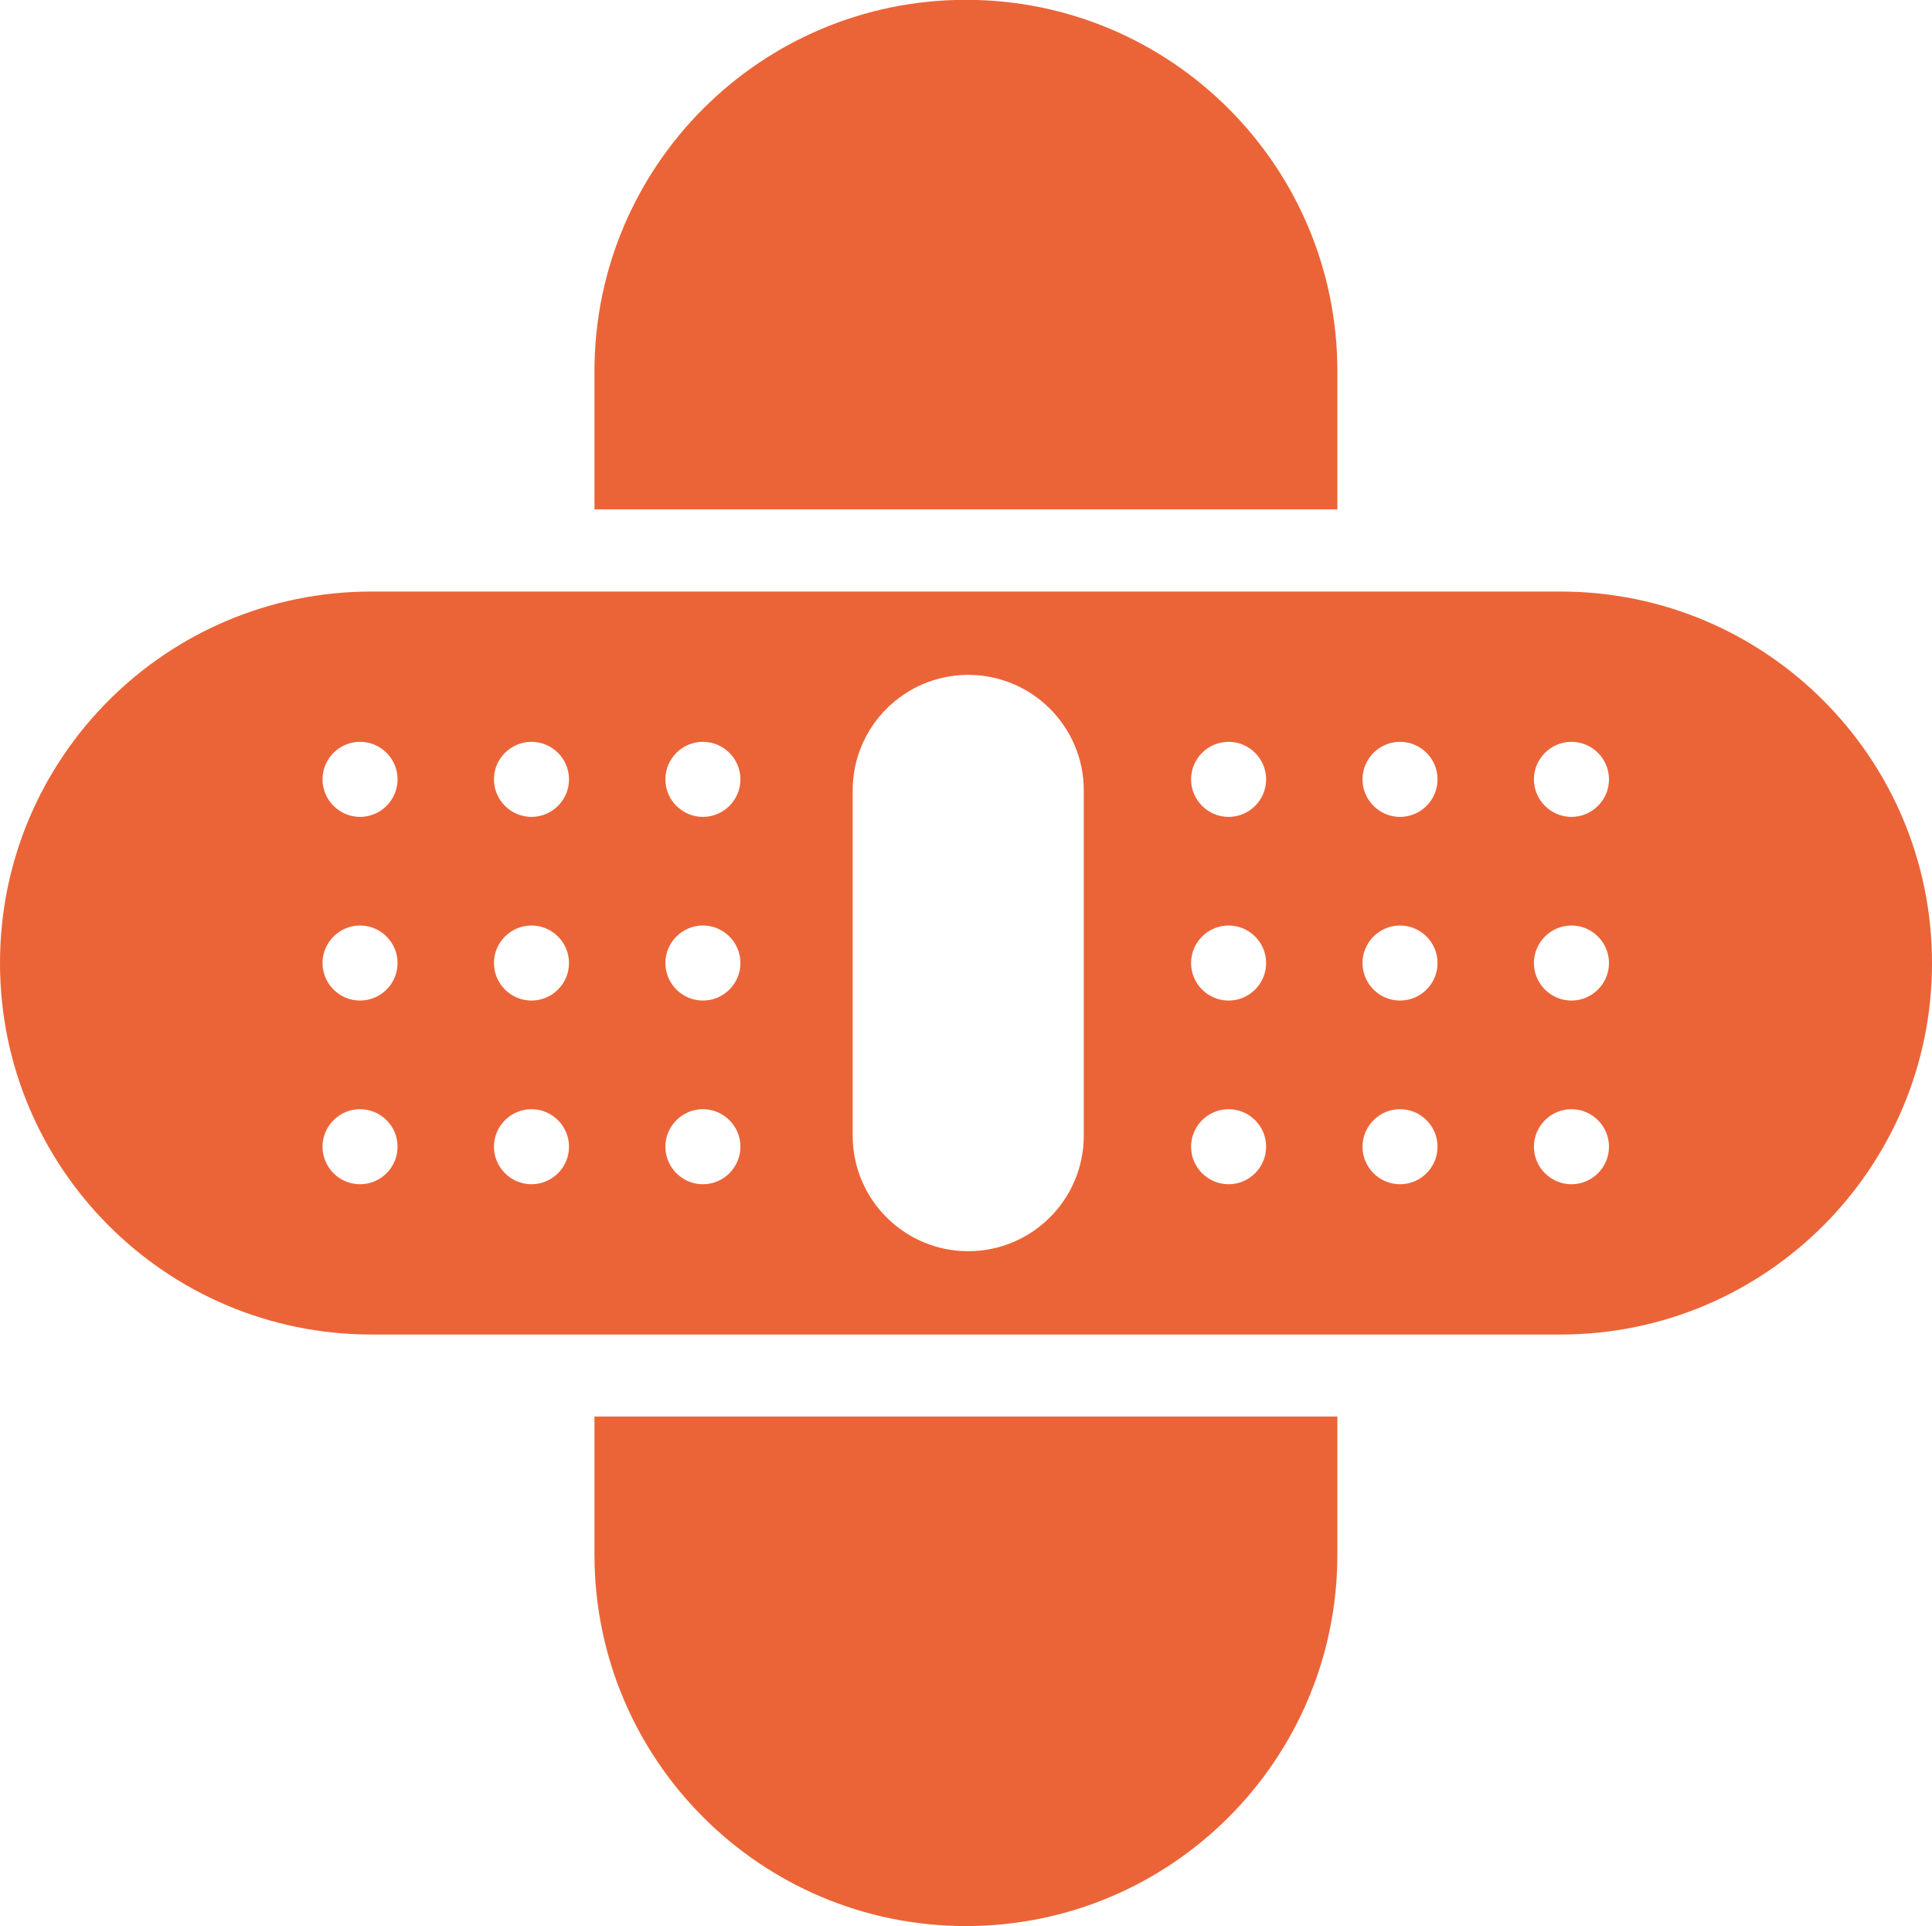 <?xml version="1.0" encoding="UTF-8"?>
<svg id="Camada_2" data-name="Camada 2" xmlns="http://www.w3.org/2000/svg" viewBox="0 0 116.87 116.5">
  <defs>
    <style>
      .cls-1 {
        fill: #eb6437;
      }
    </style>
  </defs>
  <g id="Camada_16" data-name="Camada 16">
    <g>
      <g>
        <path class="cls-1" d="m80.9,30.81v-8.35c0-12.41-10.06-22.47-22.47-22.47s-22.47,10.06-22.47,22.47v8.35h44.93Z"/>
        <path class="cls-1" d="m80.9,85.68v8.35c0,12.41-10.06,22.47-22.47,22.47-12.41,0-22.47-10.06-22.47-22.47v-8.35s44.93,0,44.93,0Z"/>
      </g>
      <path class="cls-1" d="m94.4,35.78H22.47C10.06,35.78,0,45.84,0,58.25s10.06,22.47,22.47,22.47h71.93c12.41,0,22.47-10.06,22.47-22.47s-10.06-22.47-22.47-22.47ZM21.78,71.63c-1.25,0-2.27-1.02-2.27-2.27s1.02-2.27,2.27-2.27,2.27,1.02,2.27,2.27-1.02,2.27-2.27,2.27Zm0-11.11c-1.25,0-2.27-1.02-2.27-2.27s1.02-2.27,2.27-2.27,2.27,1.02,2.27,2.27-1.02,2.27-2.27,2.27Zm0-11.11c-1.25,0-2.27-1.02-2.27-2.27s1.02-2.27,2.27-2.27,2.27,1.02,2.27,2.27-1.02,2.27-2.27,2.27Zm10.37,22.22c-1.25,0-2.27-1.02-2.27-2.27s1.02-2.27,2.27-2.27,2.27,1.02,2.27,2.27-1.02,2.27-2.27,2.27Zm0-11.11c-1.25,0-2.27-1.02-2.27-2.27s1.02-2.27,2.27-2.27,2.27,1.02,2.27,2.27-1.02,2.27-2.27,2.27Zm0-11.11c-1.25,0-2.27-1.02-2.27-2.27s1.02-2.27,2.27-2.27,2.27,1.02,2.27,2.27-1.02,2.27-2.27,2.27Zm10.37,22.22c-1.25,0-2.27-1.02-2.27-2.27s1.02-2.27,2.27-2.27,2.27,1.02,2.27,2.27-1.02,2.27-2.27,2.27Zm0-11.11c-1.25,0-2.27-1.02-2.27-2.27s1.02-2.27,2.27-2.27,2.27,1.02,2.27,2.27-1.02,2.27-2.27,2.27Zm0-11.11c-1.25,0-2.27-1.02-2.27-2.27s1.02-2.27,2.27-2.27,2.27,1.02,2.27,2.27-1.02,2.27-2.27,2.27Zm23.04,19.28c0,3.86-3.13,6.99-6.99,6.99s-6.99-3.13-6.99-6.99v-20.88c0-3.86,3.13-6.99,6.99-6.99s6.99,3.13,6.99,6.99v20.88Zm8.76,2.94c-1.25,0-2.27-1.02-2.27-2.27s1.02-2.27,2.27-2.27,2.27,1.02,2.27,2.27-1.02,2.27-2.27,2.27Zm0-11.11c-1.25,0-2.27-1.02-2.27-2.27s1.02-2.27,2.27-2.27,2.27,1.02,2.27,2.27-1.02,2.27-2.27,2.27Zm0-11.11c-1.25,0-2.27-1.02-2.27-2.27s1.02-2.27,2.27-2.27,2.27,1.02,2.27,2.27-1.02,2.27-2.27,2.27Zm10.37,22.22c-1.25,0-2.27-1.02-2.27-2.27s1.02-2.27,2.27-2.27,2.27,1.02,2.27,2.27-1.02,2.27-2.27,2.27Zm0-11.11c-1.25,0-2.27-1.02-2.27-2.27s1.02-2.27,2.27-2.27,2.27,1.02,2.27,2.27-1.02,2.27-2.27,2.27Zm0-11.11c-1.25,0-2.27-1.02-2.27-2.27s1.02-2.27,2.27-2.27,2.27,1.02,2.27,2.27-1.02,2.27-2.27,2.27Zm10.37,22.22c-1.25,0-2.27-1.02-2.27-2.27s1.02-2.27,2.27-2.27,2.27,1.02,2.27,2.27-1.02,2.27-2.27,2.27Zm0-11.11c-1.25,0-2.27-1.02-2.27-2.27s1.02-2.27,2.27-2.27,2.27,1.02,2.27,2.27-1.02,2.27-2.27,2.27Zm0-11.11c-1.25,0-2.27-1.02-2.27-2.27s1.02-2.27,2.27-2.27,2.27,1.02,2.27,2.27-1.02,2.27-2.27,2.27Z"/>
    </g>
  </g>
</svg>